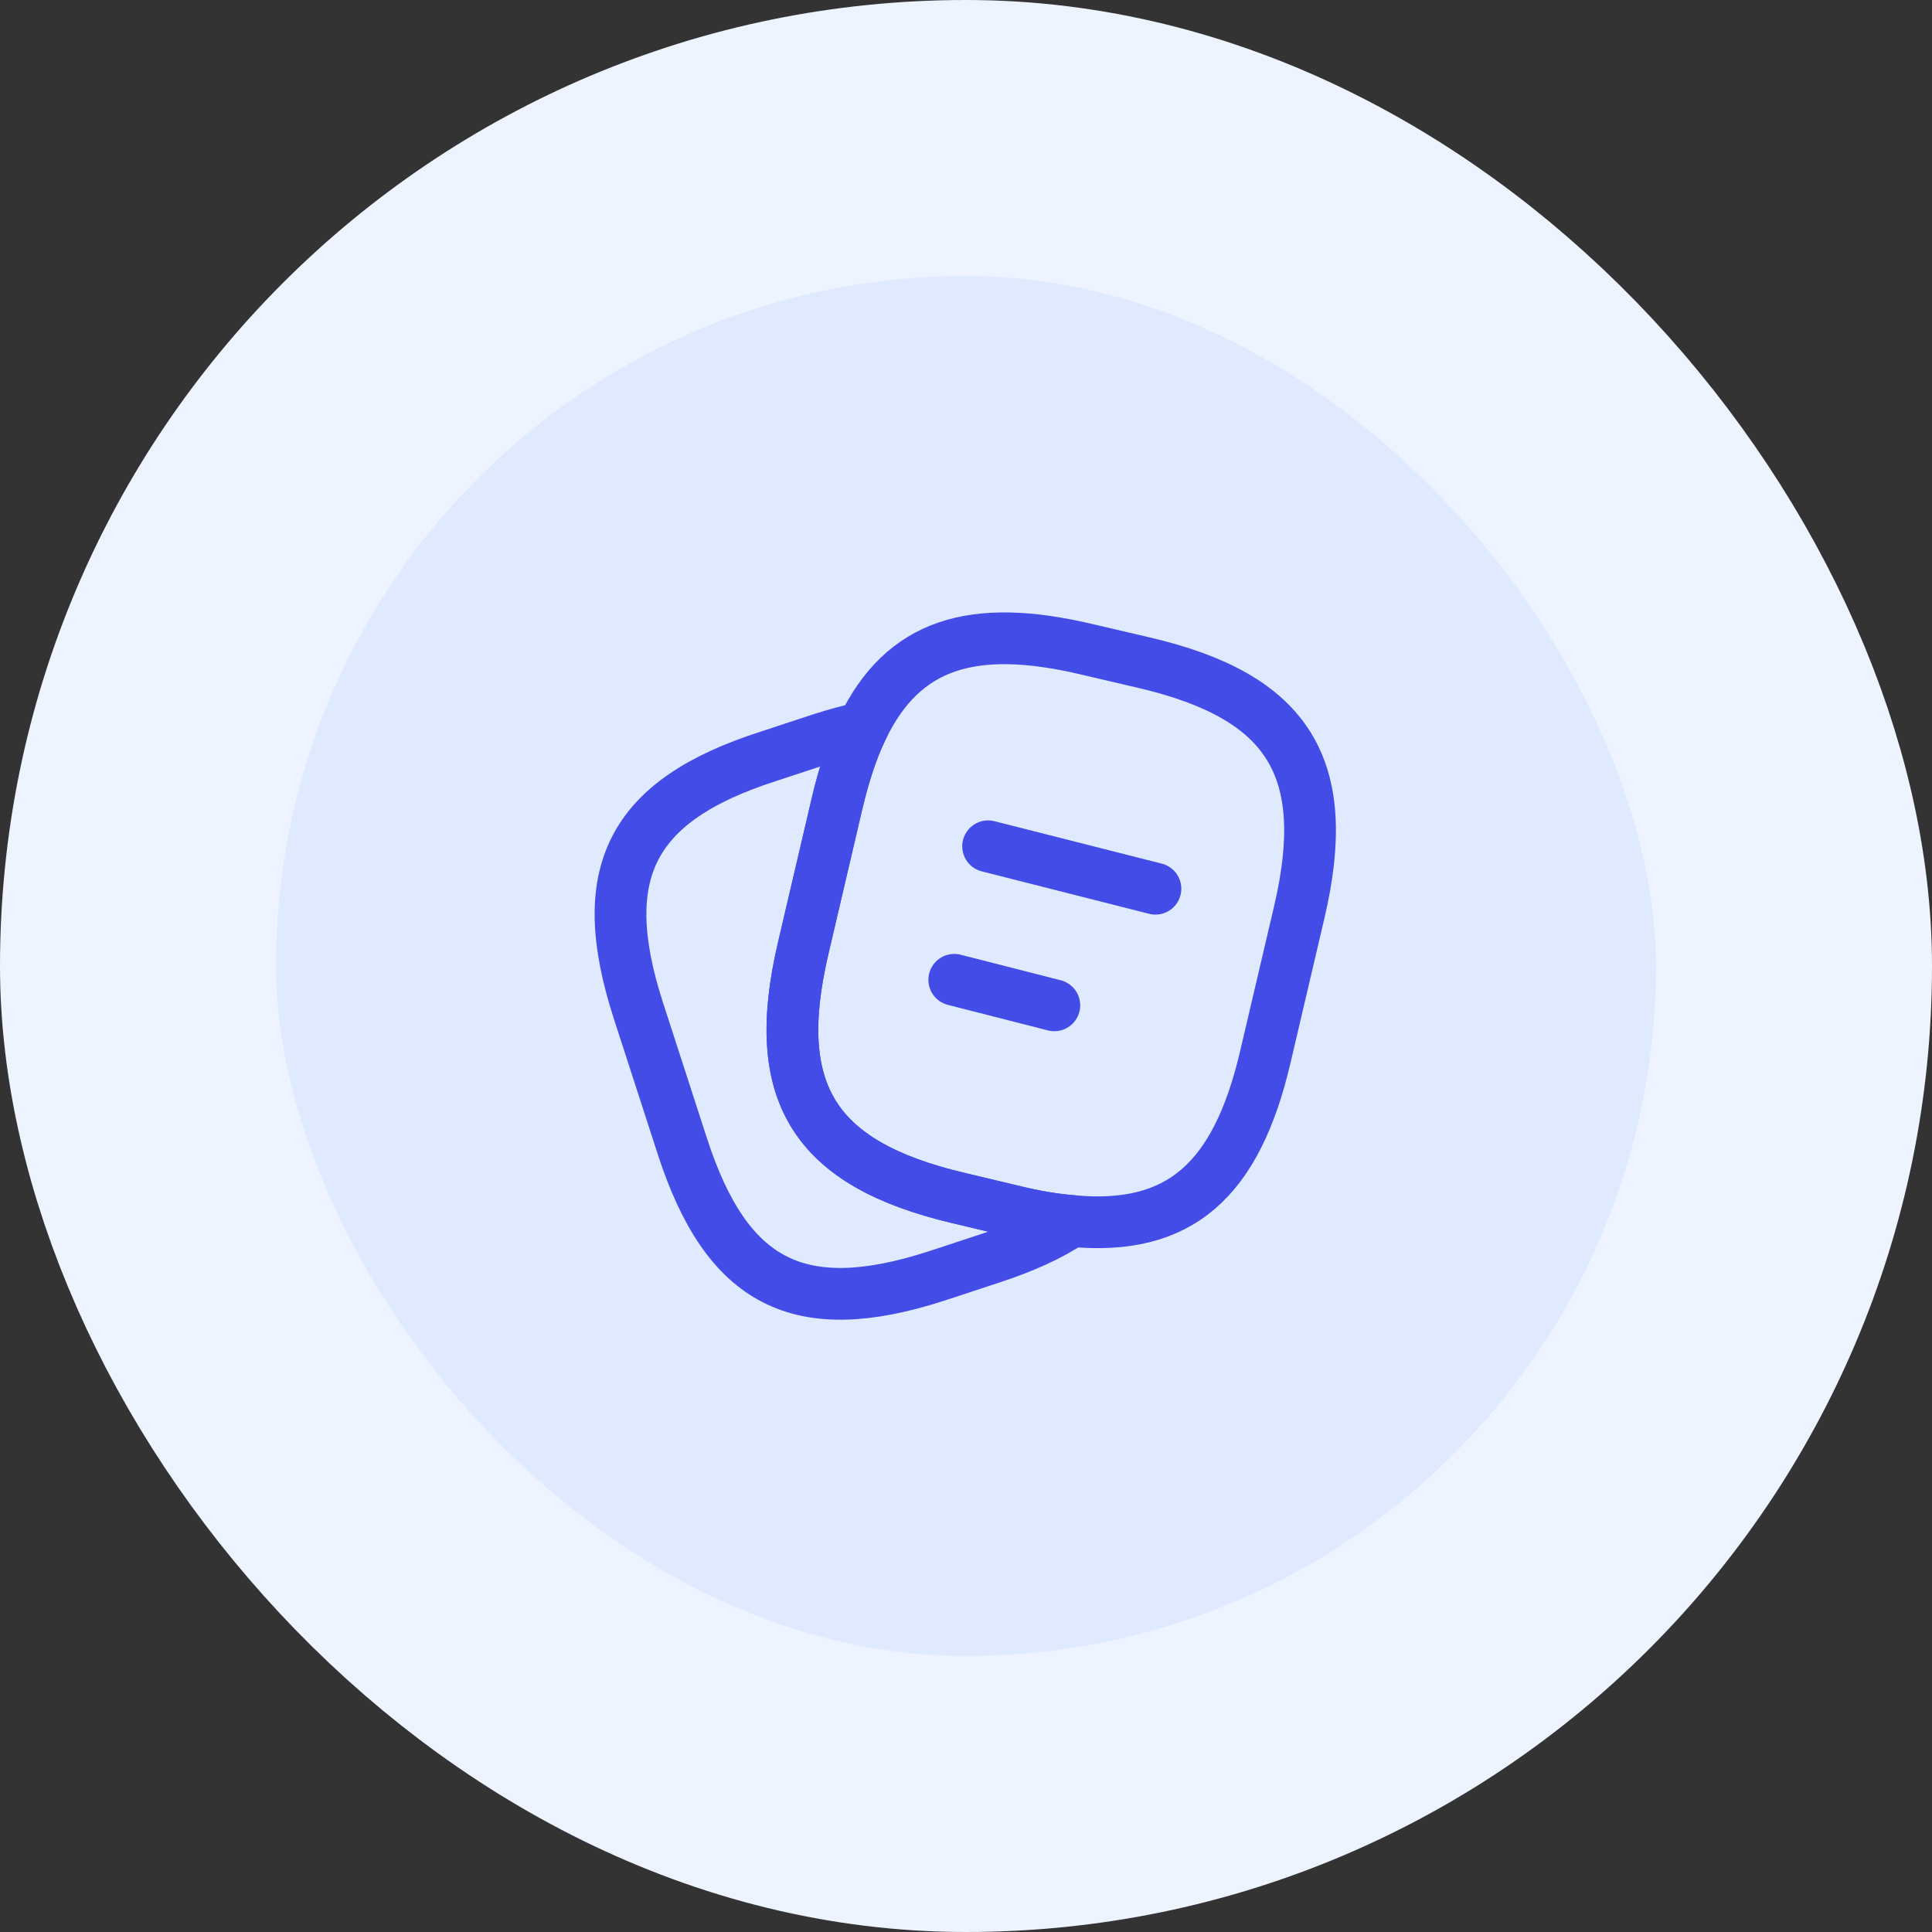 <svg width="56" height="56" viewBox="0 0 56 56" fill="none" xmlns="http://www.w3.org/2000/svg">
<rect x="0" y="0" width="56" height="56" fill="#333333" stroke="none"/>
<rect x="4" y="4" width="48" height="48" rx="24" fill="#E0EAFF"/>
<rect x="4" y="4" width="48" height="48" rx="24" stroke="#EEF4FF" stroke-width="8"/>
<path d="M37.66 26.44L36.68 30.62C35.84 34.23 34.18 35.69 31.06 35.39C30.56 35.35 30.02 35.26 29.44 35.12L27.76 34.72C23.59 33.73 22.3 31.67 23.28 27.49L24.26 23.3C24.46 22.45 24.7 21.71 25 21.1C26.17 18.68 28.16 18.03 31.5 18.82L33.17 19.21C37.36 20.19 38.64 22.26 37.66 26.44Z" stroke="#444CE7" stroke-width="1.5" stroke-linecap="round" stroke-linejoin="round"/>
<path d="M31.06 35.39C30.44 35.81 29.66 36.16 28.71 36.47L27.13 36.99C23.16 38.27 21.07 37.2 19.78 33.23L18.5 29.28C17.22 25.31 18.28 23.21 22.25 21.93L23.83 21.41C24.24 21.28 24.63 21.17 25 21.1C24.7 21.71 24.46 22.45 24.26 23.3L23.28 27.49C22.3 31.67 23.59 33.73 27.76 34.72L29.44 35.12C30.02 35.26 30.56 35.35 31.06 35.39Z" stroke="#444CE7" stroke-width="1.5" stroke-linecap="round" stroke-linejoin="round"/>
<path d="M28.641 24.53L33.491 25.76" stroke="#444CE7" stroke-width="1.5" stroke-linecap="round" stroke-linejoin="round"/>
<path d="M27.66 28.4L30.56 29.14" stroke="#444CE7" stroke-width="1.5" stroke-linecap="round" stroke-linejoin="round"/>
</svg>
